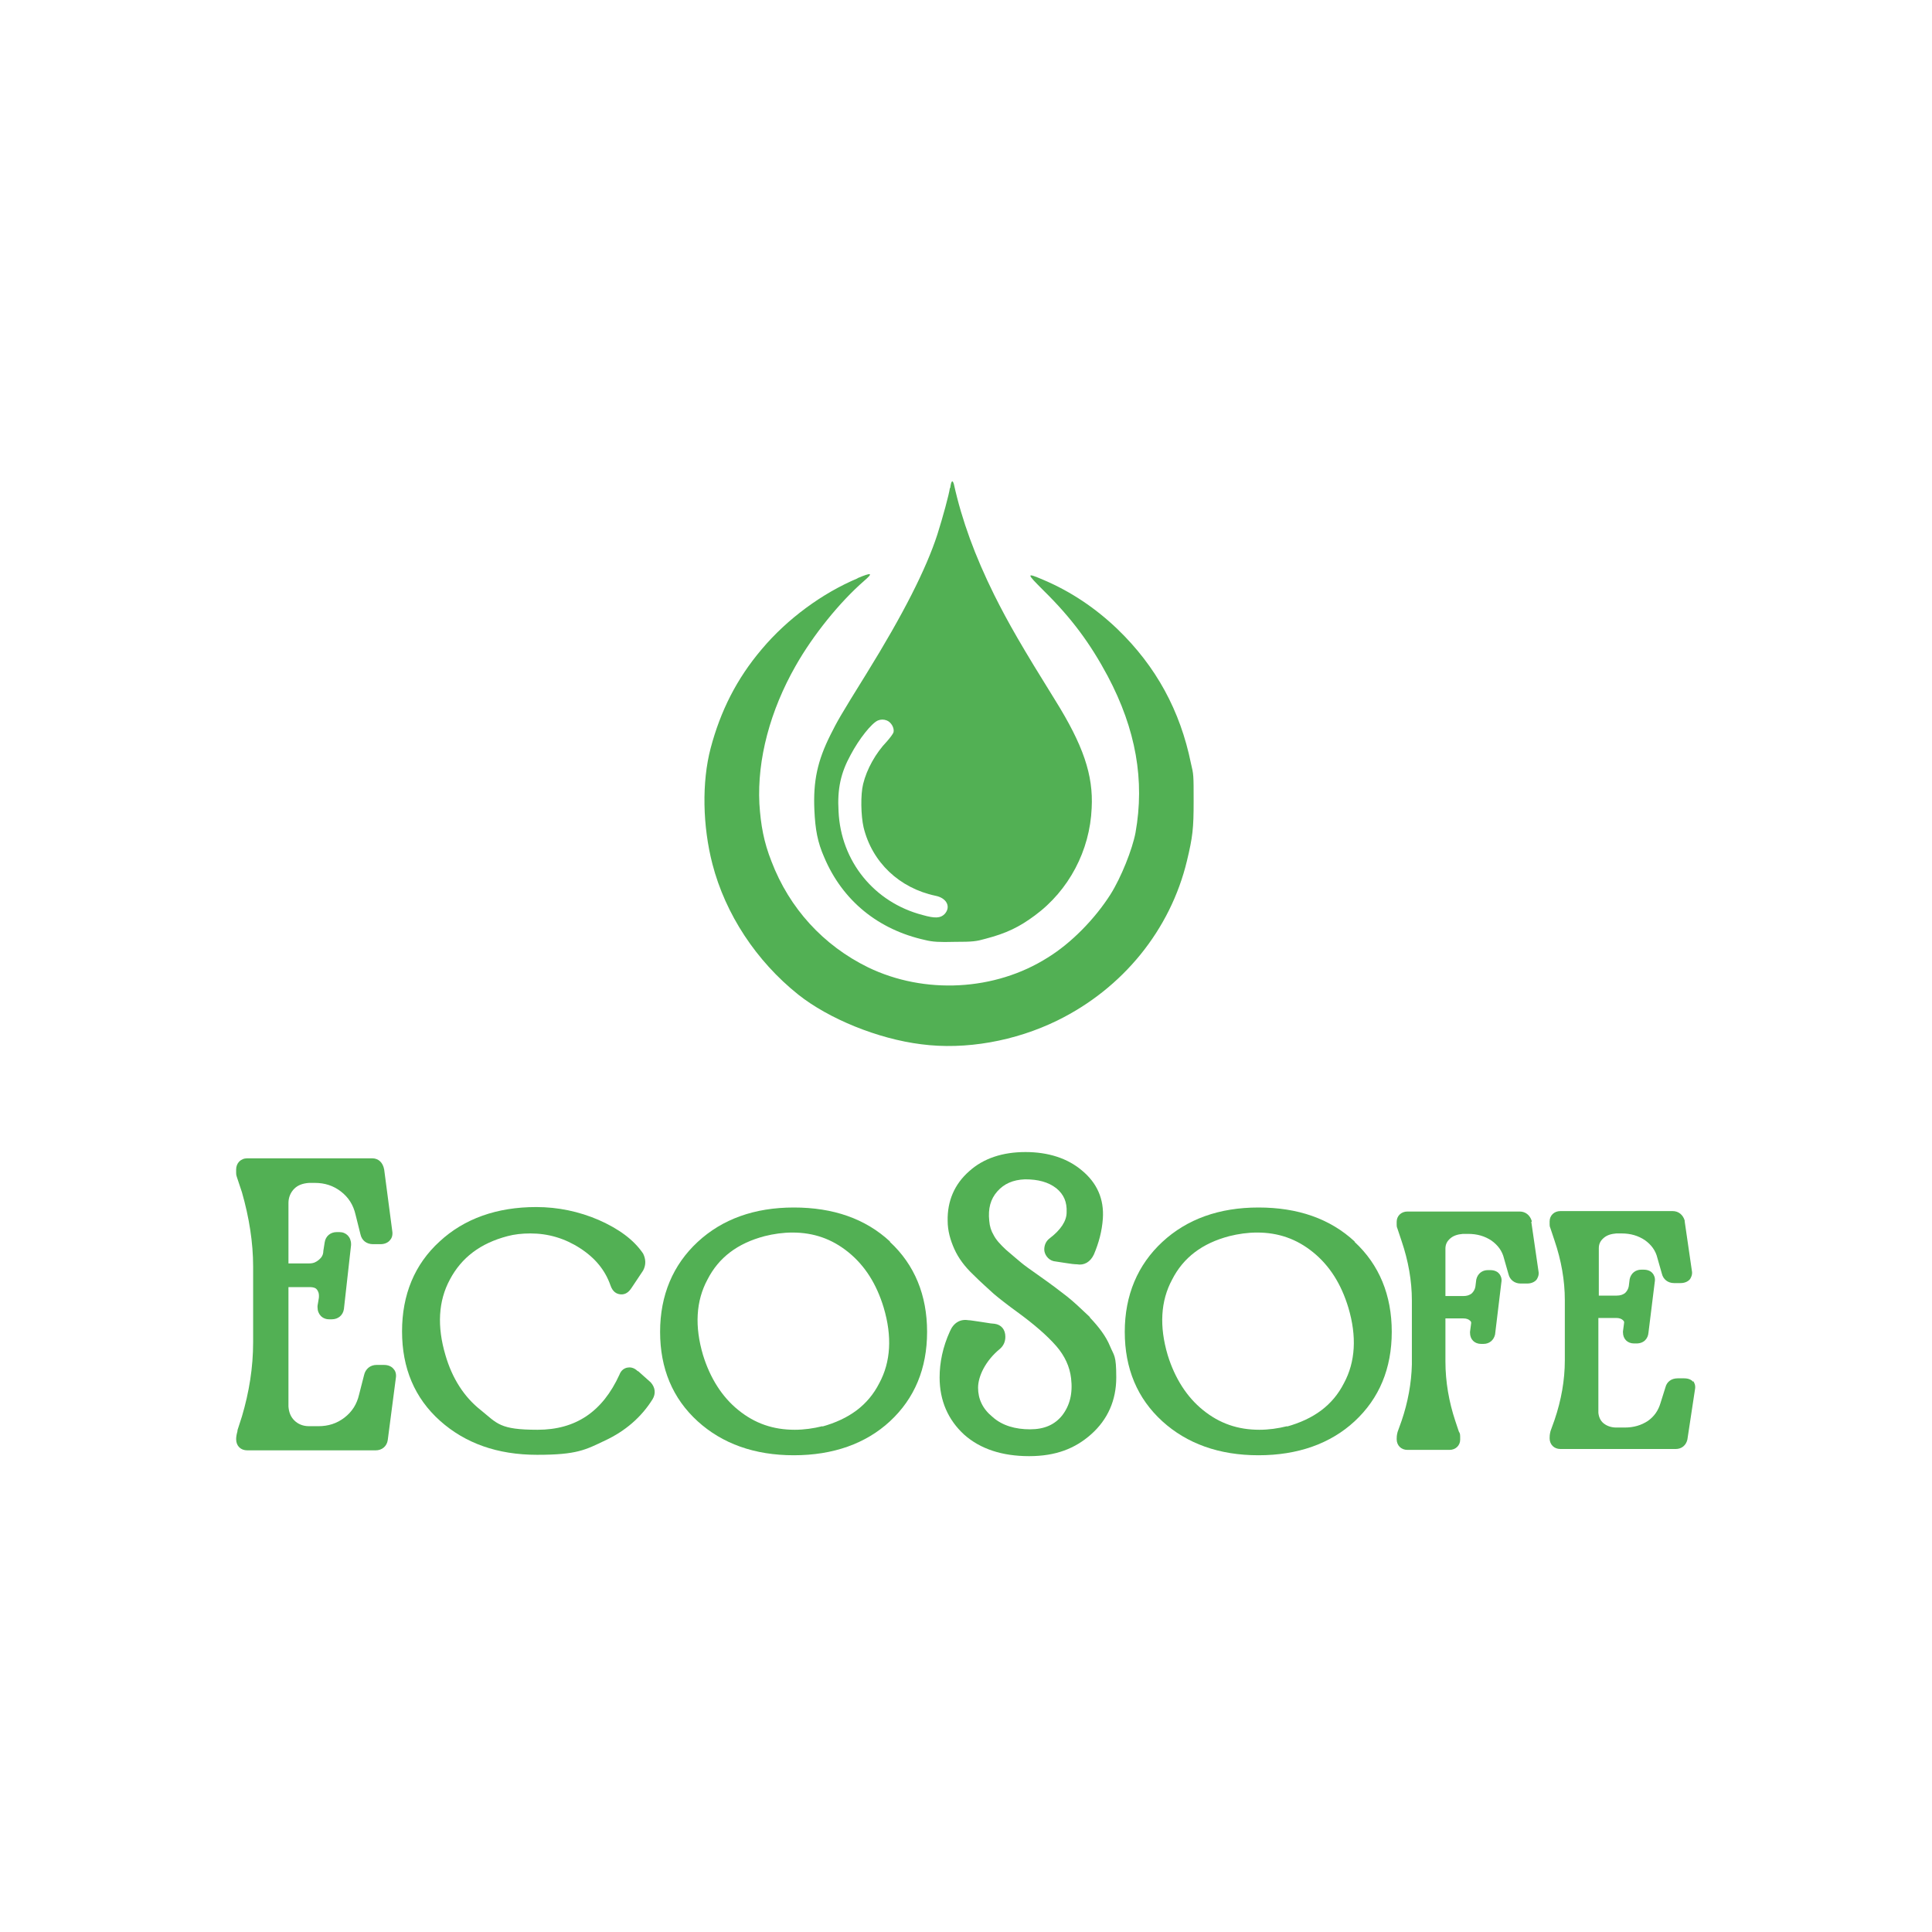 <svg viewBox="0 0 432 432" version="1.1" xmlns="http://www.w3.org/2000/svg" id="Layer_1">
  
  <defs>
    <style>
      .st0 {
        fill: #52b054;
      }
    </style>
  </defs>
  
  <g>
    <g id="main_icon">
      <g id="g21">
        <g id="g15">
          <path d="M212.4,109.1c-.2,1.5-1.6,6.6-2.8,10.4-2.5,7.7-7.6,17.8-15.9,31.2-5.9,9.5-6.5,10.6-8,13.6-2.9,5.8-3.9,10.3-3.6,16.9.2,4.3.7,7.1,2.2,10.5,4.1,9.7,12.1,16.2,22.6,18.5,1.6.4,3.1.5,6.6.4,4,0,4.8-.1,6.9-.7,4.6-1.2,7.5-2.6,11-5.2,7.6-5.6,12.3-14.5,12.7-24,.4-7.4-1.9-14.1-8.2-24.2-7.4-11.9-10.4-17.1-13.6-23.5-4.3-8.7-7.2-16.6-9-24.7-.3-1.1-.6-.8-.8.6v.2ZM198.3,161.1c1,.4,1.7,1.7,1.5,2.6-.1.4-.8,1.3-1.5,2.1-2.5,2.6-4.5,6.2-5.3,9.5-.6,2.4-.5,7.1.1,9.7,1.9,7.8,8,13.6,16.1,15.3,2.5.5,3.5,2.5,2,4.1-.9.9-2.1,1-4.9.2-10.8-2.8-18.3-12-18.8-23.2-.3-5,.5-8.6,2.7-12.6,1.9-3.6,4.7-7.1,6.1-7.7q1-.4,2,0h0Z" class="st0" id="path13"></path>
        </g>
        <g id="g19">
          <path d="M191.8,129.3c-7.9,3.3-15.8,9.1-21.5,15.9-5.6,6.6-9.2,13.8-11.4,22.1-2,7.6-1.8,17.4.4,25.9,2.9,11.2,9.8,21.7,19.2,29.2,6.8,5.4,17.8,9.9,27.5,11.1,9.9,1.3,21-.7,30.4-5.3,14.7-7.2,25.3-20.3,29-35.7,1.3-5.4,1.5-7.3,1.5-13.3s0-6-.6-8.5c-2.4-11.8-7.8-21.7-16.4-30-4.9-4.7-10.4-8.4-16.5-11-4-1.7-4-1.6,0,2.4,6.2,6.1,10.4,11.8,14.3,19.1,6.3,11.9,8.3,23.3,6.2,35-.7,3.7-3.2,10-5.6,13.8-3.5,5.5-8.8,10.9-14,14.1-11.8,7.5-27.6,8.3-40.2,2.2-10-4.9-17.6-13.2-21.6-23.7-1.7-4.3-2.4-8.1-2.7-12.9-.5-9.9,2.4-20.8,8.1-30.8,3.9-6.9,9.9-14.3,15.3-19,2.1-1.8,1.8-2-1.5-.6h.1Z" class="st0" id="path17"></path>
        </g>
      </g>
    </g>
    <g>
      <path d="M85.9,305.2h-1.7c-1.4,0-2.5.9-2.8,2.3l-1.1,4.3c-.5,2.2-1.6,3.9-3.3,5.2-1.7,1.3-3.6,1.9-5.8,1.9h-2.1c-1.4,0-2.5-.5-3.3-1.3s-1.2-1.8-1.3-3.1v-26.7h4.7c1.1,0,1.5.3,1.7.6.2.3.5.7.4,1.8l-.3,1.8v.3c0,1.6,1.1,2.7,2.6,2.7h.6c1.4,0,2.5-.9,2.7-2.3l1.6-14.3v-.2c0-1.6-1.1-2.7-2.6-2.7h-.6c-1.4,0-2.5.9-2.7,2.3l-.3,1.9c0,.9-.4,1.5-1,2s-1.2.8-2.1.8h-4.7v-13.5c0-1.3.5-2.4,1.3-3.2.8-.8,1.9-1.2,3.3-1.3h1.3c2.2,0,4.1.6,5.8,1.9,1.7,1.3,2.8,3,3.3,5.2l1.1,4.4c.3,1.4,1.4,2.2,2.8,2.2h1.7c1.1,0,1.8-.5,2.1-.9.3-.3.7-1,.5-2.1l-1.8-13.7h0c-.3-1.6-1.3-2.5-2.7-2.5h-27.9c-1.5,0-2.5,1.1-2.5,2.5s0,1.1.2,1.8l1.1,3.3c1.6,5.6,2.5,11.2,2.5,16.6v16.9c0,5.7-.9,11.2-2.5,16.6l-1,3.1v.2c-.2.7-.3,1.3-.3,1.8,0,1.5,1,2.5,2.5,2.5h28.7c1.4,0,2.5-.9,2.7-2.3l1.8-13.8c.2-1.1-.2-1.8-.5-2.1-.3-.4-1-.9-2.1-.9h0Z" class="st0"></path>
      <path d="M142.6,306.6c-.9-.9-1.8-.9-2.3-.8-.6.1-1.4.5-1.8,1.6-3.8,8.3-9.8,12.3-18.3,12.3s-9-1.4-12.7-4.4c-3.7-2.9-6.4-7.1-7.9-12.3-1.9-6.4-1.6-12.1,1-16.9,2.6-4.9,6.8-8.1,12.9-9.7,1.5-.4,3.2-.6,5.1-.6,4,0,7.7,1.1,11.1,3.3,3.4,2.2,5.6,4.9,6.8,8.3.5,1.5,1.4,1.9,2.1,2,.7.1,1.7,0,2.6-1.4l2.6-3.9h0c.7-1.3.6-2.6,0-3.8h0c-2.1-3.1-5.4-5.5-9.9-7.5-4.4-1.9-9.1-2.9-14-2.9-8.8,0-16.1,2.6-21.6,7.7-5.6,5.1-8.4,11.9-8.4,20.1s2.8,14.9,8.5,20c5.6,5,12.8,7.6,21.7,7.6s10.8-1.1,15.2-3.2c4.5-2.1,8.1-5.2,10.6-9.2.8-1.3.6-2.7-.4-3.8l-2.8-2.5h-.1Z" class="st0"></path>
      <path d="M199,277.6c-5.5-5.1-12.7-7.6-21.5-7.6s-16,2.6-21.5,7.7-8.4,11.9-8.4,20.1,2.8,14.9,8.4,20c5.5,5,12.7,7.6,21.5,7.6s16.1-2.6,21.5-7.6c5.5-5.1,8.3-11.8,8.3-20s-2.8-15-8.3-20.1h0ZM183.9,318.9c-2,.5-4.1.8-6.2.8-4.8,0-8.9-1.4-12.6-4.4-3.6-2.9-6.3-7.1-7.9-12.3-1.9-6.4-1.6-12.1,1-16.9,2.5-4.9,6.7-8.1,12.8-9.7h0c2-.5,4.1-.8,6.2-.8,4.7,0,8.8,1.4,12.5,4.4s6.3,7.1,7.9,12.4c1.9,6.4,1.6,12.1-1,16.9-2.5,4.9-6.7,8-12.8,9.7h.1Z" class="st0"></path>
    </g>
    <g>
      <path d="M243.7,294.5c-2-1.9-3.7-3.5-5.1-4.6-1.4-1.1-3.5-2.7-6.2-4.6-2-1.4-3.4-2.4-4.1-3-.7-.6-1.8-1.5-3.3-2.8-1.3-1.2-2.3-2.3-2.8-3.3-.6-1-.9-2-1-3.2-.3-2.8.3-4.9,1.8-6.6s3.5-2.6,6.2-2.7c2.9,0,5.2.6,7,2,1.7,1.4,2.4,3.1,2.3,5.4,0,1.9-1.3,3.9-3.8,5.8-.8.6-1.2,1.5-1.2,2.5s.8,2.3,2.1,2.6l2.6.4c1.2.2,2.1.3,2.6.3,1.6.3,3-.5,3.8-2.2,1.1-2.6,1.8-5.2,2-8,.3-4.4-1.3-8-4.7-10.8-3.2-2.7-7.5-4.1-12.6-4.1s-9.4,1.4-12.6,4.3c-3.3,2.9-4.9,6.7-4.8,11.1,0,2.2.6,4.3,1.5,6.3s2.3,3.9,4.2,5.7c1.7,1.7,3.3,3.1,4.6,4.3,1.3,1.1,3.1,2.5,5.3,4.1h0c3.7,2.7,6.6,5.2,8.7,7.6,1.9,2.2,3,4.6,3.3,7.2.4,3.4-.3,6.1-2,8.3-1.7,2.1-4,3.1-7.2,3.1s-6.2-.8-8.4-2.8c-2.2-1.8-3.2-4-3.2-6.5s1.6-6,4.9-8.7c.8-.7,1.2-1.6,1.2-2.7,0-1.6-.9-2.7-2.4-2.9-.3,0-1.1-.1-2.9-.4-1.5-.2-2.5-.4-3-.4-1.8-.3-3.3.6-4.1,2.5-1.6,3.5-2.3,7-2.3,10.3,0,5.2,1.9,9.5,5.5,12.8,3.6,3.2,8.5,4.8,14.5,4.8s10.3-1.7,13.9-4.9c3.7-3.3,5.6-7.6,5.6-12.7s-.5-4.8-1.4-7-2.5-4.3-4.5-6.4h0Z" class="st0"></path>
      <path d="M302.9,277.6c-5.5-5.1-12.7-7.6-21.5-7.6s-16,2.6-21.5,7.7-8.4,11.9-8.4,20.1,2.8,14.9,8.4,20c5.5,5,12.7,7.6,21.5,7.6s16.1-2.6,21.5-7.6c5.5-5.1,8.3-11.8,8.3-20s-2.8-15-8.3-20.1h0ZM287.8,318.9c-2,.5-4.1.8-6.2.8-4.8,0-8.9-1.4-12.6-4.4-3.6-2.9-6.3-7.1-7.9-12.3-1.9-6.4-1.6-12.1,1-16.9,2.5-4.9,6.7-8.1,12.8-9.7h0c2-.5,4.1-.8,6.2-.8,4.7,0,8.8,1.4,12.5,4.4s6.3,7.1,7.9,12.4c1.9,6.4,1.6,12.1-1,16.9-2.5,4.9-6.7,8-12.8,9.7h.1Z" class="st0"></path>
      <path d="M342.5,273.2v-.2c-.4-1.3-1.4-2.1-2.7-2.1h-25.1c-1.4,0-2.4,1-2.4,2.3s0,1,.2,1.6l.9,2.7c1.5,4.4,2.3,8.9,2.3,13.3v14.3c-.1,4.2-.9,8.5-2.3,12.6l-.9,2.5h0c-.2.8-.2,1.2-.2,1.6,0,1.4,1,2.4,2.4,2.4h9.4c1.4,0,2.4-1,2.4-2.3s0-1.3-.3-1.8l-.8-2.4c-1.4-4.2-2.2-8.7-2.2-13.3v-9.6h4c.7,0,1.2.2,1.5.5s.3.3.2,1l-.2,1.5v.2c0,1.5,1,2.5,2.5,2.5h.5c1.3,0,2.3-.8,2.6-2.1l1.4-11.6c.2-1-.2-1.6-.4-1.9-.3-.4-.9-.9-2.1-.9h-.5c-1.3,0-2.3.8-2.6,2.1l-.2,1.6c-.1.6-.4,1.1-.8,1.5-.5.4-1.1.6-1.9.6h-4v-10.6c0-1,.4-1.7,1.1-2.3.7-.6,1.6-.9,2.8-1h1.2c2,0,3.7.5,5.2,1.5,1.4,1,2.4,2.3,2.8,4l1,3.5c.3,1.3,1.4,2.1,2.7,2.1h1.5c1.1,0,1.8-.5,2.1-.9.2-.3.6-1,.4-1.9l-1.6-11h.1Z" class="st0"></path>
      <path d="M378.7,309.1c-.3-.4-.9-.9-2.1-.9h-1.5c-1.4,0-2.4.8-2.7,2l-1.1,3.5c-.5,1.7-1.4,3-2.8,4-1.5,1-3.2,1.5-5.2,1.5h-1.9c-1.2,0-2.2-.4-2.9-1-.6-.5-1-1.3-1.1-2.3v-21.2h4c.7,0,1.2.2,1.5.5s.3.3.2,1l-.2,1.5v.2c0,1.5,1,2.5,2.5,2.5h.5c1.8,0,2.6-1.2,2.7-2.4l1.4-11.3c.2-1-.2-1.6-.4-1.9-.3-.4-.9-.9-2.1-.9h-.5c-1.3,0-2.3.8-2.6,2.1l-.2,1.6c-.1.6-.4,1.1-.8,1.5-.5.4-1.1.6-1.9.6h-4v-10.6c0-1,.4-1.7,1.1-2.3.7-.6,1.6-.9,2.8-1h1.2c2,0,3.7.5,5.2,1.5,1.4,1,2.4,2.3,2.8,4l1,3.5c.3,1.3,1.4,2.1,2.7,2.1h1.5c1.1,0,1.8-.5,2.1-.9.2-.3.6-1,.4-1.9l-1.6-11v-.2c-.4-1.3-1.4-2.1-2.7-2.1h-25.1c-1.4,0-2.4,1-2.4,2.3s0,1,.2,1.6l.9,2.7c1.5,4.4,2.3,8.9,2.3,13.3v13.5c0,4.4-.8,8.9-2.3,13.3l-.9,2.5h0c-.2.8-.2,1.2-.2,1.6,0,1.4,1,2.4,2.4,2.4h25.8c1.3,0,2.3-.8,2.6-2.1l1.7-11.2c.2-1-.2-1.6-.4-1.9v.3Z" class="st0"></path>
    </g>
  </g>
</svg>